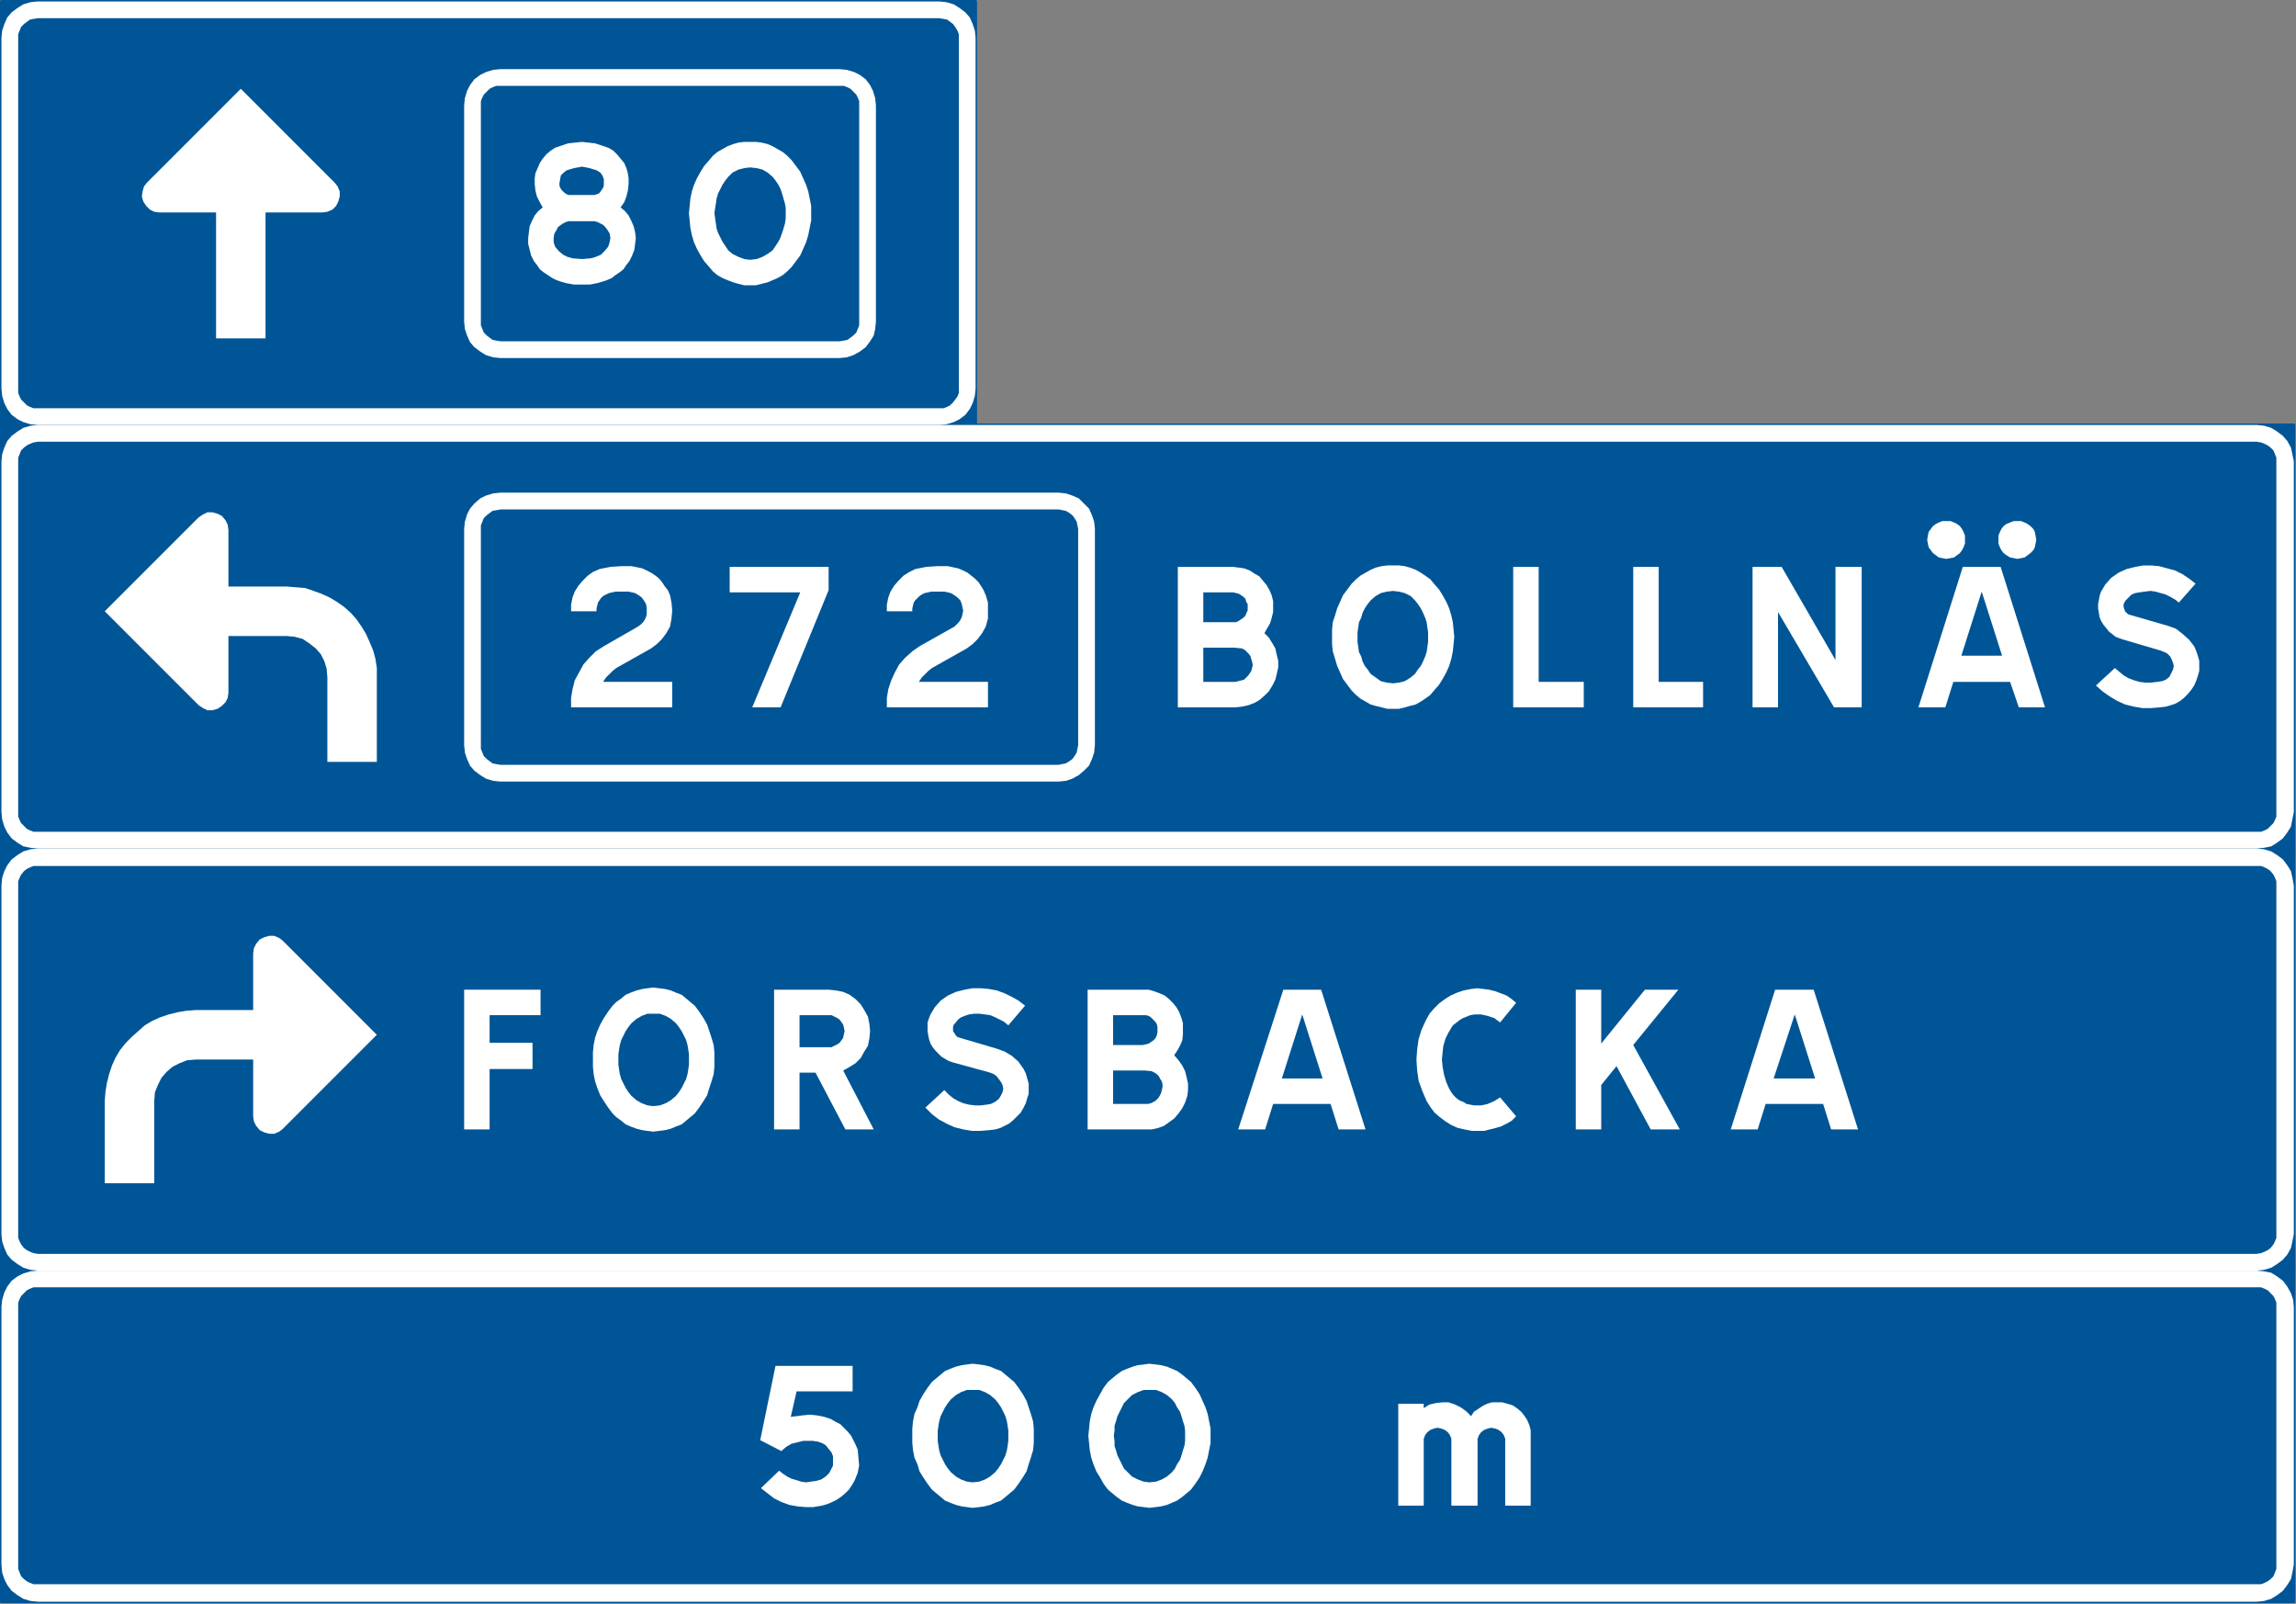 <?xml version="1.0" encoding="UTF-8" standalone="no"?>
<svg
   xmlns:dc="http://purl.org/dc/elements/1.1/"
   xmlns:cc="http://creativecommons.org/ns#"
   xmlns:rdf="http://www.w3.org/1999/02/22-rdf-syntax-ns#"
   xmlns:svg="http://www.w3.org/2000/svg"
   xmlns="http://www.w3.org/2000/svg"
   viewBox="0 0 278.342 194.381"
   id="svg2"
   height="194.381mm"
   width="278.342mm"
   version="1.0">
  <rect x="0" y="0" width="278.342" height="194.381" fill="#808080" stroke="none"/>
  <defs
     id="defs4">
    <pattern
       y="0"
       x="0"
       height="6"
       width="6"
       patternUnits="userSpaceOnUse"
       id="WMFhbasepattern" />
  </defs>
  <path
     id="path7"
     d="m 0.176,153.987 0,40.128 277.901,0 0,-40.128 -277.901,0 z"
     style="fill:#005596;fill-opacity:1;fill-rule:nonzero;stroke:#005596;stroke-width:0.353px;stroke-linecap:round;stroke-linejoin:round;stroke-miterlimit:4;stroke-dasharray:none;stroke-opacity:1" />
  <path
     id="path9"
     d="m 0.176,102.835 0,51.153 277.901,0 0,-51.153 -277.901,0 z"
     style="fill:#005596;fill-opacity:1;fill-rule:nonzero;stroke:#005596;stroke-width:0.353px;stroke-linecap:round;stroke-linejoin:round;stroke-miterlimit:4;stroke-dasharray:none;stroke-opacity:1" />
  <path
     id="path11"
     d="m 0.176,0.176 0,51.329 118.092,0 0,-51.329 -118.092,0 z"
     style="fill:#005596;fill-opacity:1;fill-rule:nonzero;stroke:#005596;stroke-width:0.353px;stroke-linecap:round;stroke-linejoin:round;stroke-miterlimit:4;stroke-dasharray:none;stroke-opacity:1" />
  <path
     id="path13"
     d="m 0.176,51.506 0,51.329 277.901,0 0,-51.329 -277.901,0 z"
     style="fill:#005596;fill-opacity:1;fill-rule:nonzero;stroke:#005596;stroke-width:0.353px;stroke-linecap:round;stroke-linejoin:round;stroke-miterlimit:4;stroke-dasharray:none;stroke-opacity:1" />
  <path
     id="path15"
     d="m 0.176,4.586 0,42.51 0,0 0.088,0.882 0.265,0.882 0.353,0.706 0.529,0.706 0.706,0.529 0.706,0.353 0.882,0.265 0.882,0.088 109.273,0 0,0 0.882,-0.088 0.882,-0.265 0.706,-0.353 0.706,-0.529 0.529,-0.706 0.353,-0.706 0.265,-0.882 0.088,-0.882 0,-42.51 0,0 -0.088,-0.882 -0.265,-0.794 -0.353,-0.794 -0.529,-0.617 -0.706,-0.529 -0.706,-0.441 -0.882,-0.265 -0.882,-0.088 -109.273,0 0,0 L 3.704,0.265 2.822,0.529 2.117,0.97 1.411,1.499 0.882,2.117 l -0.353,0.794 -0.265,0.794 -0.088,0.882 0,0 z"
     style="fill:#ffffff;fill-opacity:1;fill-rule:nonzero;stroke:none" />
  <path
     id="path17"
     d="m 0.176,158.397 0,31.221 0,0 0.088,0.97 0.265,0.794 0.353,0.706 0.529,0.706 0.706,0.529 0.706,0.441 0.882,0.265 0.882,0.088 268.993,0 0,0 0.882,-0.088 0.882,-0.265 0.706,-0.441 0.706,-0.529 0.529,-0.706 0.441,-0.706 0.177,-0.794 0.176,-0.97 0,-31.221 0,0 -0.088,-0.882 -0.265,-0.794 -0.441,-0.794 -0.529,-0.706 0,0 -0.706,-0.529 -0.706,-0.441 -0.882,-0.176 -0.882,-0.088 -268.993,0 0,0 -0.882,0.088 -0.882,0.264 -0.706,0.353 -0.706,0.529 -0.529,0.706 -0.353,0.706 -0.265,0.882 -0.088,0.882 0,0 z"
     style="fill:#ffffff;fill-opacity:1;fill-rule:nonzero;stroke:none" />
  <path
     id="path19"
     d="m 0.176,55.915 0,42.51 0,0 0.088,0.882 0.265,0.882 0.353,0.706 0.529,0.706 0.706,0.529 0.706,0.441 0.882,0.176 0.882,0.088 268.993,0 0,0 0.882,-0.088 0.882,-0.176 0.706,-0.441 0.706,-0.529 0.529,-0.706 0.441,-0.706 0.177,-0.882 0.176,-0.882 0,-42.51 0,0 -0.176,-0.882 -0.177,-0.794 -0.441,-0.794 -0.529,-0.617 -0.706,-0.529 -0.706,-0.441 -0.882,-0.265 -0.882,-0.088 -268.993,0 0,0 -0.882,0.088 -0.882,0.265 -0.706,0.441 -0.706,0.529 -0.529,0.617 -0.353,0.794 -0.265,0.794 -0.088,0.882 0,0 z"
     style="fill:#ffffff;fill-opacity:1;fill-rule:nonzero;stroke:none" />
  <path
     id="path21"
     d="m 0.176,107.332 0,42.245 0,0 0.088,0.882 0.265,0.794 0.353,0.794 0.529,0.618 0.706,0.529 0.706,0.441 0.882,0.264 0.882,0.088 268.993,0 0,0 0.882,-0.088 0.882,-0.264 0.706,-0.441 0.706,-0.529 0.529,-0.618 0.441,-0.794 0.177,-0.794 0.176,-0.882 0,-42.245 0,0 -0.176,-0.97 -0.177,-0.794 -0.441,-0.706 -0.529,-0.706 -0.706,-0.529 -0.706,-0.441 -0.882,-0.264 -0.882,-0.088 -268.993,0 0,0 -0.882,0.088 -0.882,0.264 -0.706,0.441 -0.706,0.529 -0.529,0.706 -0.353,0.706 -0.265,0.794 -0.088,0.97 0,0 z"
     style="fill:#ffffff;fill-opacity:1;fill-rule:nonzero;stroke:none" />
  <path
     id="path23"
     d="m 2.205,4.586 0,42.51 0,0 0,0.529 0.176,0.441 0.176,0.353 0.353,0.353 0.353,0.353 0.353,0.177 0.441,0.176 0.529,0 109.273,0 0,0 0.529,0 0.441,-0.176 0.353,-0.177 0.353,-0.353 0.264,-0.353 0.265,-0.353 0.176,-0.441 0,-0.529 0,-42.51 0,0 0,-0.441 -0.176,-0.441 -0.265,-0.441 -0.264,-0.353 -0.353,-0.265 -0.353,-0.265 -0.441,-0.088 -0.529,-0.088 -109.273,0 0,0 L 4.057,2.293 3.616,2.381 3.263,2.646 2.91,2.91 2.558,3.263 2.381,3.704 2.205,4.145 l 0,0.441 0,0 z"
     style="fill:#005596;fill-opacity:1;fill-rule:nonzero;stroke:none" />
  <path
     id="path25"
     d="m 2.205,158.397 0,31.221 0,0 0,0.529 0.176,0.441 0.176,0.441 0.353,0.353 0.353,0.264 0.353,0.177 0.441,0.176 0.529,0 268.993,0 0,0 0.529,0 0.441,-0.176 0.353,-0.177 0.353,-0.264 0.353,-0.353 0.177,-0.441 0.176,-0.441 0,-0.529 0,-31.221 0,0 0,-0.529 -0.176,-0.441 -0.177,-0.353 -0.353,-0.353 -0.353,-0.353 -0.353,-0.176 -0.441,-0.177 -0.529,0 -268.993,0 0,0 -0.529,0 -0.441,0.177 -0.353,0.176 -0.353,0.353 -0.353,0.353 -0.176,0.353 -0.176,0.441 0,0.529 0,0 z"
     style="fill:#005596;fill-opacity:1;fill-rule:nonzero;stroke:none" />
  <path
     id="path27"
     d="m 2.205,55.915 0,42.51 0,0 0,0.529 0.176,0.441 0.176,0.353 0.353,0.353 0.353,0.353 0.353,0.176 0.441,0.177 0.529,0 268.993,0 0,0 0.529,0 0.441,-0.177 0.353,-0.176 0.353,-0.353 0,0 0.353,-0.353 0.177,-0.353 0.176,-0.441 0,-0.529 0,-42.51 0,0 0,-0.441 -0.176,-0.441 -0.177,-0.441 -0.353,-0.353 0,0 -0.353,-0.265 -0.353,-0.176 -0.441,-0.176 -0.529,-0.088 -268.993,0 0,0 -0.529,0.088 -0.441,0.176 -0.353,0.176 -0.353,0.265 0,0 -0.353,0.353 -0.176,0.441 -0.176,0.441 0,0.441 0,0 z"
     style="fill:#005596;fill-opacity:1;fill-rule:nonzero;stroke:none" />
  <path
     id="path29"
     d="m 2.205,107.332 0,42.245 0,0 0,0.441 0.176,0.441 0.176,0.353 0.353,0.441 0,0 0.353,0.264 0.353,0.176 0.441,0.176 0.529,0.088 268.993,0 0,0 0.529,-0.088 0.441,-0.176 0.353,-0.176 0.353,-0.264 0,0 0.353,-0.441 0.177,-0.353 0.176,-0.441 0,-0.441 0,-42.245 0,0 0,-0.529 -0.176,-0.441 -0.177,-0.353 -0.353,-0.441 0,0 -0.353,-0.264 -0.353,-0.176 -0.441,-0.176 -0.529,0 -268.993,0 0,0 -0.529,0 -0.441,0.176 -0.353,0.176 -0.353,0.264 0,0 -0.353,0.441 -0.176,0.353 -0.176,0.441 0,0.529 0,0 z"
     style="fill:#005596;fill-opacity:1;fill-rule:nonzero;stroke:none" />
  <path
     id="path31"
     d="M 40.569,22.137 29.193,10.76 17.815,22.137 l 0,0 -0.353,0.441 -0.176,0.617 -0.088,0.617 0.176,0.617 0,0 0.353,0.529 0.441,0.441 0.529,0.265 0.617,0.088 6.879,0 0,15.257 5.997,0 0,-15.257 6.879,0 0,0 0.617,-0.088 0.617,-0.265 0.441,-0.441 0.264,-0.529 0,0 0.177,-0.617 0,-0.617 -0.265,-0.617 -0.353,-0.441 0,0 z"
     style="fill:#ffffff;fill-opacity:1;fill-rule:nonzero;stroke:none" />
  <path
     id="path33"
     d="m 24.077,62.706 0,0 0.529,-0.353 0.529,-0.265 0.617,0 0.617,0.176 0,0 0.529,0.264 0.441,0.529 0.265,0.529 0.088,0.618 0,6.879 7.056,0 0,0 1.058,0.088 1.147,0.088 1.058,0.353 0.97,0.353 0.97,0.441 0.882,0.529 0.882,0.617 0.794,0.706 0.706,0.794 0.617,0.882 0.529,0.882 0.441,0.97 0.441,1.058 0.265,0.97 0.176,1.147 0,1.147 0,10.231 -5.997,0 0,-10.231 0,0 -0.088,-1.058 -0.264,-0.882 -0.441,-0.882 -0.617,-0.706 -0.794,-0.618 -0.794,-0.529 -0.97,-0.264 -0.97,-0.088 -7.056,0 0,6.879 0,0 -0.088,0.618 -0.265,0.529 -0.441,0.441 -0.529,0.353 0,0 -0.617,0.176 -0.617,0 L 24.606,85.813 24.077,85.46 12.7,74.083 24.077,62.706 Z"
     style="fill:#ffffff;fill-opacity:1;fill-rule:nonzero;stroke:none" />
  <path
     id="path35"
     d="m 34.307,114.035 0,0 -0.441,-0.353 -0.618,-0.264 -0.617,0 -0.617,0.176 0,0 -0.529,0.265 -0.441,0.529 -0.265,0.529 -0.088,0.617 0,6.879 -6.967,0 0,0 -1.147,0.088 -1.058,0.177 -1.058,0.264 -1.058,0.353 -0.97,0.441 -0.882,0.529 -0.794,0.706 -0.794,0.706 -0.706,0.706 -0.706,0.882 -0.529,0.882 -0.441,0.97 -0.353,1.058 -0.265,1.058 -0.176,1.058 -0.088,1.146 0,9.966 5.997,0 0,-9.966 0,0 0.088,-1.058 0.353,-0.882 0.441,-0.882 0.617,-0.706 0.706,-0.617 0.882,-0.441 0.882,-0.353 1.058,-0.088 6.967,0 0,6.879 0,0 0.088,0.617 0.265,0.529 0.441,0.529 0.529,0.265 0,0 0.617,0.176 0.617,0 0.618,-0.264 0.441,-0.353 11.377,-11.377 -11.377,-11.377 z"
     style="fill:#ffffff;fill-opacity:1;fill-rule:nonzero;stroke:none" />
  <path
     id="path37"
     d="m 56.268,12.788 0,26.194 0,0 0.088,0.882 0.264,0.794 0.353,0.794 0.529,0.617 0.706,0.529 0.706,0.441 0.882,0.265 0.882,0.088 41.099,0 0,0 0.882,-0.088 0.794,-0.265 0.794,-0.441 0.706,-0.529 0,0 0.529,-0.706 0.441,-0.706 0.177,-0.794 0.088,-0.882 0,-26.194 0,0 -0.088,-0.882 -0.265,-0.882 -0.353,-0.706 -0.529,-0.706 -0.706,-0.529 -0.706,-0.353 -0.882,-0.265 -0.882,-0.088 -41.099,0 0,0 -0.882,0.088 -0.882,0.265 -0.706,0.353 -0.706,0.529 -0.529,0.706 -0.353,0.706 -0.264,0.882 -0.088,0.882 0,0 z"
     style="fill:#ffffff;fill-opacity:1;fill-rule:nonzero;stroke:none" />
  <path
     id="path39"
     d="m 56.268,64.117 0,26.194 0,0 0.088,0.882 0.264,0.794 0.353,0.794 0.529,0.618 0.706,0.529 0.706,0.441 0.882,0.264 0.882,0.088 67.645,0 0,0 0.882,-0.088 0.794,-0.264 0.794,-0.441 0.617,-0.529 0.617,-0.618 0.353,-0.794 0.265,-0.794 0.088,-0.882 0,-26.194 0,0 -0.088,-0.882 -0.265,-0.794 -0.353,-0.794 -0.617,-0.618 0,0 -0.617,-0.618 -0.794,-0.353 -0.794,-0.264 -0.882,-0.088 -67.645,0 0,0 -0.882,0.088 -0.882,0.264 -0.706,0.353 -0.706,0.618 -0.529,0.618 -0.353,0.706 -0.264,0.882 -0.088,0.882 0,0 z"
     style="fill:#ffffff;fill-opacity:1;fill-rule:nonzero;stroke:none" />
  <path
     id="path41"
     d="m 58.296,12.788 0,26.194 0,0 0,0.441 0.177,0.441 0.176,0.441 0.353,0.353 0.353,0.265 0.353,0.265 0.441,0.088 0.529,0.088 41.099,0 0,0 0.529,-0.088 0.441,-0.088 0.353,-0.265 0.353,-0.265 0.353,-0.353 0.177,-0.441 0.176,-0.441 0,-0.441 0,-26.194 0,0 0,-0.529 -0.176,-0.441 -0.177,-0.353 -0.353,-0.353 -0.353,-0.353 -0.353,-0.176 -0.441,-0.176 -0.529,0 -41.099,0 0,0 -0.529,0 -0.441,0.176 -0.353,0.176 -0.353,0.353 -0.353,0.353 -0.176,0.353 -0.177,0.441 0,0.529 0,0 z"
     style="fill:#005596;fill-opacity:1;fill-rule:nonzero;stroke:none" />
  <path
     id="path43"
     d="m 58.296,64.117 0,26.194 0,0 0,0.441 0.177,0.441 0.176,0.441 0.353,0.353 0.353,0.264 0.353,0.264 0.441,0.088 0.529,0.088 67.645,0 0,0 0.441,-0.088 0.441,-0.088 0.441,-0.264 0.353,-0.264 0,0 0.264,-0.353 0.265,-0.441 0.088,-0.441 0.088,-0.441 0,-26.194 0,0 -0.088,-0.441 -0.088,-0.441 -0.265,-0.441 -0.264,-0.353 0,0 -0.353,-0.265 -0.441,-0.264 -0.441,-0.088 -0.441,-0.088 -67.645,0 0,0 -0.441,0.088 -0.529,0.088 -0.353,0.264 -0.353,0.265 0,0 -0.353,0.353 -0.176,0.441 -0.177,0.441 0,0.441 0,0 z"
     style="fill:#005596;fill-opacity:1;fill-rule:nonzero;stroke:none" />
  <path
     id="path45"
     d="m 75.23,25.135 0,0 0.529,0.441 0.441,0.529 0,0 0.353,0.706 0.265,0.617 0.176,0.706 0.088,0.706 -0.088,0.706 -0.088,0.706 -0.265,0.706 -0.353,0.706 0,0 -0.353,0.441 -0.353,0.529 -0.441,0.353 -0.529,0.353 -0.441,0.353 -0.617,0.264 -0.529,0.177 -0.618,0.176 0,0 -0.882,0.177 -0.97,0 -0.97,0 -0.97,-0.177 0,0 -0.617,-0.176 -0.529,-0.177 -0.529,-0.264 -0.529,-0.353 -0.529,-0.353 -0.441,-0.353 -0.353,-0.529 -0.353,-0.441 0,0 -0.353,-0.706 -0.176,-0.706 -0.176,-0.706 0,-0.706 0.088,-0.706 0.088,-0.706 0.265,-0.617 0.353,-0.706 0,0 0.441,-0.529 0.529,-0.441 0,0 -0.353,-0.617 -0.353,-0.706 -0.176,-0.706 -0.088,-0.794 0,0 0,-0.706 0.088,-0.617 0.265,-0.617 0.264,-0.617 0.353,-0.529 0.441,-0.529 0.529,-0.441 0.529,-0.353 0,0 0.794,-0.265 0.794,-0.265 0.794,-0.088 0.882,-0.088 0.794,0.088 0.794,0.088 0.794,0.265 0.794,0.265 0,0 0.618,0.353 0.441,0.441 0.441,0.529 0.441,0.529 0.264,0.617 0.177,0.617 0.088,0.617 0,0.706 0,0 -0.088,0.794 -0.177,0.706 -0.264,0.706 -0.441,0.617 0,0 z"
     style="fill:#ffffff;fill-opacity:1;fill-rule:nonzero;stroke:none" />
  <path
     id="path47"
     d="m 69.321,26.811 2.381,0 0,0 0.353,0 0.353,0.088 0,0 0.353,0.176 0.353,0.176 0.265,0.265 0.265,0.353 0,0 0.264,0.441 0.088,0.529 -0.088,0.529 -0.176,0.529 0,0 -0.441,0.529 -0.441,0.441 -0.617,0.264 -0.618,0.177 0,0 -1.058,0.088 -1.146,-0.088 0,0 -0.618,-0.177 -0.529,-0.264 -0.529,-0.441 -0.441,-0.529 0,0 -0.177,-0.529 0,-0.529 0.088,-0.529 0.264,-0.441 0,0 0.177,-0.353 0.353,-0.265 0.264,-0.176 0.353,-0.176 0,0 0.353,-0.088 0.353,0 0,0 z"
     style="fill:#005596;fill-opacity:1;fill-rule:nonzero;stroke:none" />
  <path
     id="path49"
     d="m 69.232,23.636 2.469,0 0,0 0.353,0 0.265,-0.088 0.265,-0.088 0.176,-0.176 0,0 0.177,-0.265 0.176,-0.265 0.088,-0.265 0,-0.265 0,0 0,-0.529 -0.176,-0.441 -0.265,-0.353 -0.441,-0.265 0,0 -0.882,-0.265 -0.882,-0.176 -0.97,0.176 -0.882,0.265 0,0 -0.353,0.265 -0.353,0.353 -0.088,0.441 -0.088,0.529 0,0 0,0.265 0.088,0.265 0.176,0.265 0.176,0.176 0,0 0.176,0.176 0.265,0.176 0.264,0.088 0.264,0 0,0 z"
     style="fill:#005596;fill-opacity:1;fill-rule:nonzero;stroke:none" />
  <path
     id="path51"
     d="m 90.929,34.572 0,0 -0.706,0 L 89.518,34.396 88.9,34.219 l -0.706,-0.265 -0.618,-0.264 -0.617,-0.353 -0.529,-0.441 -0.441,-0.529 0,0 -0.618,-0.706 -0.441,-0.706 -0.441,-0.794 -0.353,-0.794 -0.264,-0.882 -0.177,-0.882 -0.088,-0.882 -0.088,-0.882 0,0 0.088,-0.882 0.088,-0.882 0.177,-0.882 0.264,-0.794 0.353,-0.794 0.441,-0.794 0.441,-0.706 0.618,-0.706 0,0 0.441,-0.529 0.529,-0.441 0.617,-0.353 0.618,-0.353 0.706,-0.265 0.618,-0.176 0.706,-0.088 0.706,0 0,0 0.706,0 0.706,0.088 0.706,0.176 0.617,0.265 0.617,0.353 0.618,0.353 0.529,0.441 0.529,0.529 0,0 0.529,0.706 0.529,0.706 0.353,0.794 0.353,0.794 0.265,0.794 0.176,0.882 0.177,0.882 0,0.882 0,0 0,0.882 -0.177,0.882 -0.176,0.882 -0.265,0.882 -0.353,0.794 -0.353,0.794 -0.529,0.706 -0.529,0.706 0,0 -0.529,0.529 -0.529,0.441 -0.618,0.353 -0.617,0.264 -0.617,0.265 -0.706,0.176 -0.706,0.176 -0.706,0 0,0 z"
     style="fill:#ffffff;fill-opacity:1;fill-rule:nonzero;stroke:none" />
  <path
     id="path53"
     d="m 90.929,31.485 0,0 -0.706,-0.088 -0.706,-0.265 -0.706,-0.353 -0.529,-0.441 0,0 -0.353,-0.529 -0.353,-0.529 -0.264,-0.529 -0.264,-0.529 -0.177,-0.529 -0.088,-0.617 -0.088,-0.617 -0.088,-0.617 0,0 0.088,-0.617 0.088,-0.529 0.088,-0.617 0.177,-0.617 0.264,-0.529 0.264,-0.529 0.353,-0.529 0.353,-0.441 0,0 0.529,-0.529 0.706,-0.353 0.706,-0.176 0.706,-0.088 0,0 0.794,0.088 0.706,0.176 0.618,0.353 0.617,0.529 0,0 0.353,0.441 0.353,0.529 0.264,0.529 0.177,0.529 0.176,0.617 0.177,0.617 0.088,0.529 0,0.617 0,0 0,0.617 -0.088,0.617 -0.177,0.617 -0.176,0.529 -0.177,0.529 -0.264,0.529 -0.353,0.529 -0.353,0.529 0,0 -0.617,0.441 -0.618,0.353 -0.706,0.265 -0.794,0.088 0,0 z"
     style="fill:#005596;fill-opacity:1;fill-rule:nonzero;stroke:none" />
  <path
     id="path55"
     d="m 100.806,177.976 0,0 0.176,-0.353 0,-0.353 0,-0.353 0,-0.441 0,0 -0.176,-0.441 -0.353,-0.441 -0.353,-0.441 -0.441,-0.264 0,0 -0.529,-0.177 -0.618,-0.088 -0.617,0 -0.529,0 0,0 -0.706,0.176 -0.706,0.176 -0.618,0.353 -0.617,0.529 -2.558,-1.323 1.852,-8.996 9.349,0 0,3.087 -6.791,0 -0.706,3.087 0,0 1.411,-0.177 0,0 0.882,-0.088 0.882,0.088 0.882,0.177 0.794,0.264 0,0 0.617,0.353 0.529,0.264 0.441,0.441 0.441,0.441 0.441,0.529 0.264,0.529 0.265,0.529 0.265,0.618 0,0 0.088,0.97 0.088,0.97 -0.176,0.882 -0.353,0.882 0,0 -0.353,0.617 -0.353,0.529 -0.441,0.441 -0.529,0.441 -0.529,0.353 -0.529,0.265 -0.618,0.265 -0.617,0.176 0,0 -1.058,0.177 -0.97,0 -0.97,-0.088 -0.97,-0.176 -0.97,-0.353 -0.882,-0.441 -0.794,-0.618 -0.794,-0.618 2.205,-2.117 0,0 0.441,0.353 0.529,0.353 0.529,0.265 0.618,0.176 0.529,0.176 0.618,0.088 0.618,-0.088 0.617,-0.088 0,0 0.617,-0.177 0.529,-0.353 0.441,-0.441 0.265,-0.529 0,0 z"
     style="fill:#ffffff;fill-opacity:1;fill-rule:nonzero;stroke:none" />
  <path
     id="path57"
     d="m 117.916,182.739 0,0 -0.706,-0.088 -0.617,-0.088 -0.706,-0.176 -0.706,-0.265 -0.617,-0.264 -0.529,-0.441 -0.529,-0.441 -0.529,-0.441 0,0 -0.529,-0.706 -0.529,-0.794 -0.441,-0.706 -0.265,-0.882 -0.353,-0.794 -0.176,-0.882 -0.088,-0.882 0,-0.882 0,0 0,-0.882 0.088,-0.882 0.176,-0.882 0.353,-0.794 0.265,-0.794 0.441,-0.794 0.529,-0.794 0.529,-0.706 0,0 0.529,-0.441 0.529,-0.441 0.529,-0.441 0.617,-0.265 0.706,-0.264 0.706,-0.176 0.617,-0.088 0.706,-0.088 0,0 0.794,0.088 0.617,0.088 0.706,0.176 0.618,0.264 0.706,0.265 0.529,0.441 0.529,0.441 0.529,0.441 0,0 0.529,0.706 0.529,0.794 0.441,0.794 0.264,0.794 0.264,0.794 0.265,0.882 0.088,0.882 0,0.882 0,0 0,0.882 -0.088,0.882 -0.265,0.882 -0.264,0.794 -0.264,0.882 -0.441,0.706 -0.529,0.794 -0.529,0.706 0,0 -0.529,0.441 -0.529,0.441 -0.529,0.441 -0.706,0.264 -0.618,0.265 -0.706,0.176 -0.617,0.088 -0.794,0.088 0,0 z"
     style="fill:#ffffff;fill-opacity:1;fill-rule:nonzero;stroke:none" />
  <path
     id="path59"
     d="m 117.916,179.652 0,0 -0.706,-0.088 -0.706,-0.265 -0.617,-0.353 -0.617,-0.529 0,0 -0.353,-0.441 -0.353,-0.529 -0.265,-0.529 -0.265,-0.529 -0.176,-0.618 -0.088,-0.529 -0.088,-0.618 0,-0.618 0,0 0,-0.617 0.088,-0.617 0.088,-0.529 0.176,-0.617 0.265,-0.529 0.265,-0.529 0.353,-0.529 0.353,-0.441 0,0 0.617,-0.529 0.617,-0.353 0.706,-0.264 0.706,0 0,0 0.794,0 0.706,0.264 0.617,0.353 0.618,0.529 0,0 0.353,0.441 0.353,0.529 0.265,0.529 0.264,0.529 0.176,0.617 0.088,0.529 0.088,0.617 0,0.617 0,0 0,0.618 -0.088,0.618 -0.088,0.529 -0.176,0.618 -0.264,0.529 -0.265,0.529 -0.353,0.529 -0.353,0.441 0,0 -0.618,0.529 -0.617,0.353 -0.706,0.265 -0.794,0.088 0,0 z"
     style="fill:#005596;fill-opacity:1;fill-rule:nonzero;stroke:none" />
  <path
     id="path61"
     d="m 139.347,182.739 0,0 -0.706,-0.088 -0.706,-0.088 -0.618,-0.176 -0.706,-0.265 -0.617,-0.264 -0.617,-0.441 -0.529,-0.441 -0.529,-0.441 0,0 -0.529,-0.706 -0.441,-0.794 -0.441,-0.706 -0.353,-0.882 -0.265,-0.794 -0.176,-0.882 -0.088,-0.882 -0.088,-0.882 0,0 0.088,-0.882 0.088,-0.882 0.176,-0.882 0.265,-0.794 0.353,-0.794 0.441,-0.794 0.441,-0.794 0.529,-0.706 0,0 0.529,-0.441 0.529,-0.441 0.617,-0.441 0.617,-0.265 0.706,-0.264 0.618,-0.176 0.706,-0.088 0.706,-0.088 0,0 0.706,0.088 0.706,0.088 0.706,0.176 0.618,0.264 0.617,0.265 0.617,0.441 0.529,0.441 0.529,0.441 0,0 0.529,0.706 0.529,0.794 0.353,0.794 0.353,0.794 0.265,0.794 0.176,0.882 0.176,0.882 0,0.882 0,0 0,0.882 -0.176,0.882 -0.176,0.882 -0.265,0.794 -0.353,0.882 -0.353,0.706 -0.529,0.794 -0.529,0.706 0,0 -0.529,0.441 -0.529,0.441 -0.617,0.441 -0.617,0.264 -0.618,0.265 -0.706,0.176 -0.706,0.088 -0.706,0.088 0,0 z"
     style="fill:#ffffff;fill-opacity:1;fill-rule:nonzero;stroke:none" />
  <path
     id="path63"
     d="m 139.347,179.652 0,0 -0.706,-0.088 -0.706,-0.265 -0.706,-0.353 -0.529,-0.529 0,0 -0.441,-0.441 -0.264,-0.529 -0.264,-0.529 -0.265,-0.529 -0.176,-0.618 -0.176,-0.529 0,-0.618 -0.088,-0.618 0,0 0.088,-0.617 0,-0.617 0.176,-0.529 0.176,-0.617 0.265,-0.529 0.264,-0.529 0.264,-0.529 0.441,-0.441 0,0 0.529,-0.529 0.706,-0.353 0.706,-0.264 0.706,0 0,0 0.794,0 0.706,0.264 0.618,0.353 0.618,0.529 0,0 0.353,0.441 0.264,0.529 0.353,0.529 0.176,0.529 0.176,0.617 0.176,0.529 0.088,0.617 0,0.617 0,0 0,0.618 -0.088,0.618 -0.176,0.529 -0.176,0.618 -0.176,0.529 -0.353,0.529 -0.264,0.529 -0.353,0.441 0,0 -0.618,0.529 -0.618,0.353 -0.706,0.265 -0.794,0.088 0,0 z"
     style="fill:#005596;fill-opacity:1;fill-rule:nonzero;stroke:none" />
  <path
     id="path65"
     d="m 169.51,182.474 3.087,0 0,-7.673 0,0 0,-0.441 0.177,-0.441 0.264,-0.353 0.353,-0.265 0,0 0.441,-0.176 0.441,-0.088 0.441,0.088 0.441,0.176 0,0 0.353,0.265 0.264,0.353 0.177,0.441 0,0.441 0,7.673 3.175,0 0,-7.673 0,0 0,-0.441 0.176,-0.441 0.265,-0.353 0.353,-0.265 0,0 0.441,-0.176 0.441,-0.088 0.441,0.088 0.441,0.176 0,0 0.353,0.265 0.265,0.353 0.176,0.441 0,0.441 0,7.673 3.087,0 0,-8.555 0,0 0,-0.618 -0.176,-0.617 -0.264,-0.617 -0.353,-0.529 -0.353,-0.441 -0.529,-0.441 -0.529,-0.353 -0.618,-0.177 0,0 -0.618,-0.176 -0.617,0 -0.617,0 -0.618,0.176 -0.529,0.265 -0.529,0.353 -0.529,0.353 -0.353,0.529 0,0 -0.617,-0.617 -0.618,-0.441 -0.706,-0.353 -0.794,-0.264 -0.706,0 -0.794,0.088 -0.794,0.176 -0.706,0.441 0,-0.529 -3.087,0 0,12.347 z"
     style="fill:#ffffff;fill-opacity:1;fill-rule:nonzero;stroke:none" />
  <path
     id="path67"
     d="m 73.113,82.638 0,0 0.353,-0.529 0.353,-0.353 0.441,-0.441 0.441,-0.353 4.233,-2.381 0,0 0.706,-0.529 0.617,-0.617 0.529,-0.706 0.441,-0.794 0,0 0.177,-0.97 0.088,-0.97 -0.088,-0.97 -0.177,-0.882 0,0 -0.264,-0.617 -0.353,-0.441 -0.353,-0.529 -0.353,-0.441 -0.441,-0.353 -0.529,-0.353 -0.529,-0.265 -0.529,-0.265 0,0 -1.323,-0.264 -1.235,0 -1.323,0.088 -1.323,0.264 0,0 -0.794,0.353 -0.618,0.441 -0.618,0.617 -0.529,0.617 -0.441,0.706 -0.264,0.706 -0.177,0.882 0,0.794 3.087,0 0,0 0,-0.353 0.088,-0.353 0.088,-0.353 0.176,-0.265 0.176,-0.264 0.264,-0.264 0.353,-0.177 0.353,-0.176 0,0 0.794,-0.177 0.794,0 0.794,0 0.794,0.177 0,0 0.441,0.264 0.353,0.264 0.264,0.353 0.265,0.441 0,0 0.088,0.441 0,0.353 0,0.441 -0.088,0.353 0,0 -0.176,0.353 -0.176,0.265 -0.265,0.264 -0.353,0.264 -4.145,2.381 0,0 -0.97,0.618 -0.794,0.794 -0.706,0.794 -0.529,0.97 -0.529,0.97 -0.264,1.058 -0.177,1.058 0,1.146 12.259,0 0,-3.087 -8.379,0 z"
     style="fill:#ffffff;fill-opacity:1;fill-rule:nonzero;stroke:none" />
  <path
     id="path69"
     d="m 88.459,71.79 0,-3.087 11.994,0 0,2.822 -5.821,14.199 -3.439,0 5.821,-13.935 -8.555,0 z"
     style="fill:#ffffff;fill-opacity:1;fill-rule:nonzero;stroke:none" />
  <path
     id="path71"
     d="m 111.39,82.638 0,0 0.353,-0.529 0.353,-0.353 0.441,-0.441 0.441,-0.353 4.233,-2.381 0,0 0.706,-0.529 0.618,-0.617 0.529,-0.706 0.441,-0.794 0,0 0.264,-0.97 0,-0.97 0,-0.97 -0.264,-0.882 0,0 -0.265,-0.617 -0.265,-0.441 -0.353,-0.529 -0.441,-0.441 -0.441,-0.353 -0.441,-0.353 -0.529,-0.265 -0.618,-0.265 0,0 -1.234,-0.264 -1.323,0 -1.323,0.088 -1.323,0.264 0,0 -0.706,0.353 -0.706,0.441 -0.617,0.617 -0.529,0.617 -0.441,0.706 -0.265,0.706 -0.176,0.882 0,0.794 3.087,0 0,0 0,-0.353 0.088,-0.353 0.088,-0.353 0.176,-0.265 0.264,-0.264 0.265,-0.264 0.265,-0.177 0.353,-0.176 0,0 0.794,-0.177 0.794,0 0.794,0 0.794,0.177 0,0 0.441,0.264 0.353,0.264 0.353,0.353 0.176,0.441 0,0 0.088,0.441 0.088,0.353 -0.088,0.441 -0.088,0.353 0,0 -0.176,0.353 -0.176,0.265 -0.264,0.264 -0.265,0.264 -4.233,2.381 0,0 -0.882,0.618 -0.882,0.794 -0.706,0.794 -0.529,0.97 -0.441,0.97 -0.353,1.058 -0.176,1.058 0,1.146 12.259,0 0,-3.087 -8.378,0 z"
     style="fill:#ffffff;fill-opacity:1;fill-rule:nonzero;stroke:none" />
  <path
     id="path73"
     d="m 142.787,68.704 6.703,0 0,0 0.706,0.088 0.617,0.088 0.706,0.265 0.529,0.353 0.618,0.353 0.441,0.529 0.441,0.529 0.353,0.618 0,0 0.265,0.617 0.176,0.706 0,0.706 0,0.617 -0.176,0.706 -0.176,0.618 -0.353,0.618 -0.353,0.617 0,0 0.529,0.529 0.441,0.706 0.353,0.618 0.177,0.794 0.176,0.706 0,0.794 -0.176,0.794 -0.177,0.706 0,0 -0.353,0.706 -0.441,0.706 -0.529,0.529 -0.617,0.529 -0.618,0.353 -0.706,0.264 -0.794,0.177 -0.794,0.088 -6.967,0 0,-10.054 0,-6.967 z"
     style="fill:#ffffff;fill-opacity:1;fill-rule:nonzero;stroke:none" />
  <path
     id="path75"
     d="m 149.754,82.638 0,0 0.353,-0.088 0.353,-0.088 0.353,-0.088 0.264,-0.264 0.265,-0.265 0.176,-0.265 0.176,-0.264 0.088,-0.353 0,0 0.088,-0.353 -0.088,-0.441 -0.088,-0.264 -0.088,-0.353 -0.177,-0.264 -0.264,-0.265 -0.264,-0.265 -0.353,-0.176 0,0 -0.882,-0.088 -3.792,0 0,4.145 3.881,0 z"
     style="fill:#005596;fill-opacity:1;fill-rule:nonzero;stroke:none" />
  <path
     id="path77"
     d="m 145.874,75.406 3.616,0 0,0 0.353,0 0.353,-0.177 0.264,-0.176 0.264,-0.177 0.265,-0.264 0.088,-0.264 0.177,-0.353 0,-0.353 0,0 0,-0.441 -0.177,-0.264 -0.088,-0.353 -0.265,-0.265 -0.264,-0.176 -0.264,-0.176 -0.353,-0.088 -0.353,-0.088 -3.616,0 0,3.616 z"
     style="fill:#005596;fill-opacity:1;fill-rule:nonzero;stroke:none" />
  <path
     id="path79"
     d="m 163.865,70.732 0,0 -0.529,0.706 -0.529,0.706 -0.353,0.794 -0.353,0.794 -0.264,0.882 -0.265,0.794 -0.088,0.882 0,0.882 0,0 0,0.882 0.088,0.882 0.265,0.882 0.264,0.882 0.353,0.794 0.353,0.794 0.529,0.706 0.529,0.706 0,0 0.529,0.529 0.529,0.441 0.617,0.353 0.618,0.353 0.618,0.176 0.706,0.176 0.706,0.176 0.706,0 0,0 0.706,0 0.706,-0.176 0.617,-0.176 0.706,-0.176 0.617,-0.353 0.529,-0.353 0.617,-0.441 0.441,-0.529 0,0 0.617,-0.706 0.441,-0.706 0.441,-0.794 0.353,-0.794 0.265,-0.882 0.176,-0.882 0.088,-0.882 0.088,-0.882 0,0 -0.088,-0.882 -0.088,-0.882 -0.176,-0.794 -0.265,-0.882 -0.353,-0.794 -0.441,-0.794 -0.441,-0.706 -0.617,-0.706 0,0 -0.441,-0.529 -0.617,-0.441 -0.529,-0.353 -0.617,-0.353 -0.706,-0.265 -0.617,-0.176 -0.706,-0.088 -0.706,0 0,0 -0.706,0 -0.706,0.088 -0.706,0.176 -0.618,0.265 -0.618,0.353 -0.617,0.353 -0.529,0.441 -0.529,0.529 0,0 z"
     style="fill:#ffffff;fill-opacity:1;fill-rule:nonzero;stroke:none" />
  <path
     id="path81"
     d="m 166.158,81.668 0,0 0.618,0.441 0.617,0.441 0.706,0.176 0.794,0.088 0,0 0.706,-0.088 0.706,-0.176 0.706,-0.441 0.529,-0.441 0,0 0.353,-0.529 0.353,-0.441 0.265,-0.529 0.265,-0.617 0.176,-0.529 0.088,-0.618 0.088,-0.617 0,-0.617 0,0 0,-0.529 -0.088,-0.617 -0.088,-0.617 -0.176,-0.529 -0.265,-0.617 -0.265,-0.529 -0.353,-0.529 -0.353,-0.441 0,0 -0.529,-0.529 -0.706,-0.353 -0.706,-0.177 -0.706,-0.088 0,0 -0.794,0.088 -0.706,0.177 -0.617,0.353 -0.618,0.529 0,0 -0.353,0.441 -0.353,0.529 -0.265,0.529 -0.176,0.617 -0.265,0.529 -0.088,0.617 -0.088,0.617 0,0.529 0,0 0,0.617 0.088,0.617 0.088,0.618 0.265,0.529 0.176,0.617 0.265,0.529 0.353,0.441 0.353,0.529 0,0 z"
     style="fill:#005596;fill-opacity:1;fill-rule:nonzero;stroke:none" />
  <path
     id="path83"
     d="m 186.531,75.671 0,6.967 5.468,0 0,3.087 -8.555,0 0,-10.054 0,-6.967 3.087,0 0,6.967 z"
     style="fill:#ffffff;fill-opacity:1;fill-rule:nonzero;stroke:none" />
  <path
     id="path85"
     d="m 201.083,75.671 0,6.967 5.38,0 0,3.087 -8.467,0 0,-10.054 0,-6.967 3.087,0 0,6.967 z"
     style="fill:#ffffff;fill-opacity:1;fill-rule:nonzero;stroke:none" />
  <path
     id="path87"
     d="m 212.46,68.704 3.528,0 6.527,11.289 0,-11.289 3.175,0 0,17.021 -3.352,0 -6.791,-11.554 0,11.554 -3.087,0 0,-17.021 z"
     style="fill:#ffffff;fill-opacity:1;fill-rule:nonzero;stroke:none" />
  <path
     id="path89"
     d="m 244.563,67.733 0,0 0.441,-0.088 0.441,-0.088 0.353,-0.264 0.353,-0.265 0.353,-0.353 0.176,-0.353 0.088,-0.441 0.088,-0.441 0,0 -0.088,-0.529 -0.088,-0.441 -0.176,-0.353 -0.353,-0.353 -0.353,-0.265 -0.353,-0.176 -0.441,-0.176 -0.441,0 0,0 -0.441,0 -0.441,0.176 -0.441,0.176 -0.353,0.265 -0.264,0.353 -0.177,0.353 -0.176,0.441 0,0.529 0,0 0,0.441 0.176,0.441 0.177,0.353 0.264,0.353 0.353,0.265 0.441,0.264 0.441,0.088 0.441,0.088 0,0 z"
     style="fill:#ffffff;fill-opacity:1;fill-rule:nonzero;stroke:none" />
  <path
     id="path91"
     d="m 235.92,67.733 0,0 0.529,-0.088 0.441,-0.088 0.353,-0.264 0.353,-0.265 0.264,-0.353 0.177,-0.353 0.176,-0.441 0,-0.441 0,0 0,-0.529 -0.176,-0.441 -0.177,-0.353 -0.264,-0.353 -0.353,-0.265 -0.353,-0.176 -0.441,-0.176 -0.529,0 0,0 -0.441,0 -0.441,0.176 -0.353,0.176 -0.353,0.265 -0.264,0.353 -0.264,0.353 -0.088,0.441 -0.088,0.529 0,0 0.088,0.441 0.088,0.441 0.264,0.353 0.264,0.353 0.353,0.265 0.353,0.264 0.441,0.088 0.441,0.088 0,0 z"
     style="fill:#ffffff;fill-opacity:1;fill-rule:nonzero;stroke:none" />
  <path
     id="path93"
     d="m 236.802,82.638 -0.97,3.087 -3.263,0 5.38,-17.021 4.586,0 5.38,17.021 -3.175,0 -1.058,-3.087 -6.879,0 z"
     style="fill:#ffffff;fill-opacity:1;fill-rule:nonzero;stroke:none" />
  <path
     id="path95"
     d="m 237.772,79.463 2.469,-7.761 2.469,7.761 -4.939,0 z"
     style="fill:#005596;fill-opacity:1;fill-rule:nonzero;stroke:none" />
  <path
     id="path97"
     d="m 258.233,74.524 4.586,1.323 0,0 0.97,0.353 0.794,0.618 0.794,0.706 0.618,0.794 0,0 0.265,0.618 0.176,0.529 0.177,0.618 0,0.618 0,0.617 -0.177,0.617 -0.176,0.529 -0.265,0.617 0,0 -0.353,0.529 -0.441,0.529 -0.441,0.441 -0.441,0.353 -0.617,0.353 -0.529,0.176 -0.618,0.177 -0.706,0.088 0,0 -1.058,0.088 -1.058,0 -1.058,-0.176 -1.058,-0.265 -0.97,-0.441 -0.882,-0.529 -0.882,-0.617 -0.794,-0.706 2.293,-2.117 0,0 0.529,0.441 0.529,0.441 0.617,0.353 0.706,0.265 0.617,0.176 0.706,0.088 0.706,0 0.706,-0.088 0,0 0.618,-0.088 0.441,-0.176 0.441,-0.353 0.264,-0.529 0,0 0.177,-0.353 0.088,-0.441 -0.088,-0.353 -0.177,-0.441 0,0 -0.176,-0.353 -0.353,-0.353 -0.353,-0.176 -0.441,-0.176 -4.498,-1.323 0,0 -0.529,-0.177 -0.441,-0.176 -0.441,-0.353 -0.353,-0.265 -0.353,-0.441 -0.353,-0.441 -0.265,-0.441 -0.176,-0.441 0,0 -0.088,-0.529 -0.088,-0.529 0,-0.529 0.088,-0.441 0.088,-0.529 0.176,-0.529 0.265,-0.441 0.264,-0.441 0,0 0,0 0.706,-0.794 0.882,-0.617 0.97,-0.441 1.058,-0.264 0,0 0.97,-0.177 0.97,0 0.97,0.088 0.97,0.264 0.97,0.265 0.882,0.441 0.794,0.529 0.794,0.617 -2.028,2.293 0,0 -0.441,-0.353 -0.617,-0.353 -0.529,-0.265 -0.617,-0.176 -0.617,-0.177 -0.618,-0.088 -0.706,0.088 -0.618,0.088 0,0 -0.529,0.088 -0.441,0.176 -0.353,0.353 -0.353,0.353 0,0 0,0 0,0 0,0 0,0 0,0 0,0 -0.176,0.265 -0.088,0.265 0,0.264 0.088,0.264 0,0 0.088,0.265 0.177,0.176 0.176,0.176 0.265,0.088 0,0 z"
     style="fill:#ffffff;fill-opacity:1;fill-rule:nonzero;stroke:none" />
  <path
     id="path99"
     d="m 56.268,119.944 9.261,0 0,3.087 -6.174,0 0,3.351 5.204,0 0,3.175 -5.204,0 0,7.32 -3.087,0 0,-9.966 0,-6.968 z"
     style="fill:#ffffff;fill-opacity:1;fill-rule:nonzero;stroke:none" />
  <path
     id="path101"
     d="m 74.26,121.885 0,0 -0.529,0.706 -0.529,0.794 -0.441,0.794 -0.353,0.794 -0.264,0.794 -0.176,0.882 -0.088,0.882 0,0.882 0,0 0,0.882 0.088,0.882 0.176,0.882 0.264,0.794 0.353,0.882 0.441,0.706 0.529,0.794 0.529,0.706 0,0 0.441,0.441 0.617,0.441 0.529,0.441 0.618,0.265 0.706,0.265 0.706,0.176 0.617,0.088 0.706,0.088 0,0 0.706,-0.088 0.706,-0.088 0.706,-0.176 0.617,-0.265 0.706,-0.265 0.529,-0.441 0.529,-0.441 0.529,-0.441 0,0 0.529,-0.706 0.529,-0.794 0.441,-0.706 0.265,-0.882 0.264,-0.794 0.264,-0.882 0.088,-0.882 0,-0.882 0,0 0,-0.882 -0.088,-0.882 -0.264,-0.882 -0.264,-0.794 -0.265,-0.794 -0.441,-0.794 -0.529,-0.794 -0.529,-0.706 0,0 -0.529,-0.441 -0.529,-0.441 -0.529,-0.441 -0.706,-0.265 -0.617,-0.265 -0.706,-0.176 -0.706,-0.088 -0.706,-0.088 0,0 -0.706,0.088 -0.617,0.088 -0.706,0.176 -0.706,0.265 -0.618,0.265 -0.529,0.441 -0.617,0.441 -0.441,0.441 0,0 z"
     style="fill:#ffffff;fill-opacity:1;fill-rule:nonzero;stroke:none" />
  <path
     id="path103"
     d="m 76.553,132.821 0,0 0.618,0.529 0.617,0.353 0.706,0.265 0.706,0.088 0,0 0.794,-0.088 0.706,-0.265 0.617,-0.353 0.617,-0.529 0,0 0.353,-0.441 0.353,-0.529 0.265,-0.529 0.265,-0.529 0.176,-0.618 0.088,-0.529 0.088,-0.617 0,-0.618 0,0 0,-0.618 -0.088,-0.617 -0.088,-0.529 -0.176,-0.618 -0.265,-0.529 -0.265,-0.529 -0.353,-0.529 -0.353,-0.441 0,0 -0.617,-0.529 -0.617,-0.353 -0.706,-0.265 -0.794,0 0,0 -0.706,0 -0.706,0.265 -0.617,0.353 -0.618,0.529 0,0 -0.353,0.441 -0.353,0.529 -0.265,0.529 -0.264,0.529 -0.176,0.618 -0.088,0.529 -0.088,0.617 0,0.618 0,0 0,0.618 0.088,0.617 0.088,0.529 0.176,0.618 0.264,0.529 0.265,0.529 0.353,0.529 0.353,0.441 0,0 z"
     style="fill:#005596;fill-opacity:1;fill-rule:nonzero;stroke:none" />
  <path
     id="path105"
     d="m 105.921,136.878 -3.439,0 -3.616,-6.879 -1.94,0 0,6.879 -3.087,0 0,-8.996 0,-7.938 6.615,0 0,0 0.882,0.088 0.882,0.177 0.794,0.353 0.706,0.529 0.618,0.618 0.441,0.706 0.441,0.794 0.177,0.882 0,0 0.088,0.882 -0.088,0.882 -0.177,0.882 -0.441,0.706 -0.441,0.794 -0.618,0.617 -0.706,0.441 -0.794,0.441 3.704,7.144 0,0 z"
     style="fill:#ffffff;fill-opacity:1;fill-rule:nonzero;stroke:none" />
  <path
     id="path107"
     d="m 96.926,126.912 0,-3.881 3.528,0 0,0 0.353,0 0.353,0.176 0.353,0.177 0.264,0.176 0.264,0.353 0.177,0.265 0.088,0.353 0.088,0.441 0,0 -0.088,0.353 -0.088,0.441 -0.177,0.264 -0.264,0.353 -0.264,0.177 -0.353,0.176 -0.353,0.177 -0.353,0 -3.528,0 z"
     style="fill:#005596;fill-opacity:1;fill-rule:nonzero;stroke:none" />
  <path
     id="path109"
     d="m 116.329,125.765 4.498,1.323 0,0 0.97,0.353 0.882,0.529 0.794,0.706 0.618,0.882 0,0 0.264,0.529 0.176,0.617 0.176,0.617 0,0.618 0,0.618 -0.176,0.529 -0.176,0.618 -0.264,0.529 0,0 -0.353,0.617 -0.441,0.441 -0.441,0.441 -0.529,0.441 -0.529,0.265 -0.529,0.264 -0.618,0.176 -0.706,0.088 0,0 -1.058,0.088 -1.058,0 -1.058,-0.176 -1.058,-0.265 -0.97,-0.441 -0.97,-0.529 -0.794,-0.617 -0.794,-0.794 2.293,-2.117 0,0 0.529,0.529 0.529,0.441 0.617,0.353 0.618,0.265 0.706,0.176 0.706,0.088 0.706,0 0.706,-0.088 0,0 0.529,-0.088 0.529,-0.264 0.441,-0.353 0.265,-0.441 0,0 0.176,-0.353 0.088,-0.441 -0.088,-0.441 -0.176,-0.353 0,0 -0.265,-0.353 -0.264,-0.353 -0.353,-0.265 -0.441,-0.176 -4.498,-1.235 0,0 -0.529,-0.176 -0.441,-0.264 -0.441,-0.265 -0.353,-0.353 -0.353,-0.353 -0.353,-0.441 -0.264,-0.441 -0.177,-0.529 0,0 -0.088,-0.441 -0.088,-0.529 0,-0.529 0,-0.529 0.176,-0.529 0.177,-0.441 0.264,-0.441 0.264,-0.441 0,0 0,0 0.706,-0.794 0.882,-0.618 0.97,-0.441 1.058,-0.265 0,0 0.97,-0.176 0.97,0 0.97,0.088 0.97,0.176 0.97,0.353 0.882,0.441 0.794,0.441 0.794,0.617 -2.028,2.381 0,0 -0.529,-0.441 -0.529,-0.265 -0.529,-0.264 -0.618,-0.264 -0.617,-0.088 -0.706,-0.088 -0.617,0 -0.618,0.088 0,0 -0.529,0.176 -0.441,0.176 -0.353,0.264 -0.353,0.441 0,0 0,0 0,-0.088 0,0 0,0 0,0.088 0,0 -0.176,0.176 -0.088,0.265 0,0.264 0,0.264 0,0 0.176,0.265 0.176,0.265 0.176,0.176 0.265,0.088 0,0 z"
     style="fill:#ffffff;fill-opacity:1;fill-rule:nonzero;stroke:none" />
  <path
     id="path111"
     d="m 131.851,119.944 6.703,0 0,0 0.706,0 0.617,0.176 0.706,0.264 0.617,0.265 0.529,0.441 0.441,0.441 0.441,0.529 0.353,0.618 0,0 0.265,0.706 0.176,0.617 0,0.706 0,0.706 -0.088,0.706 -0.264,0.617 -0.353,0.618 -0.353,0.529 0,0 0.529,0.617 0.441,0.618 0.353,0.706 0.177,0.706 0.176,0.794 0,0.794 -0.088,0.706 -0.265,0.794 0,0 -0.353,0.706 -0.441,0.617 -0.529,0.617 -0.617,0.441 -0.618,0.441 -0.706,0.264 -0.794,0.176 -0.794,0 -6.967,0 0,-9.966 0,-6.968 z"
     style="fill:#ffffff;fill-opacity:1;fill-rule:nonzero;stroke:none" />
  <path
     id="path113"
     d="m 138.818,133.791 0,0 0.353,0 0.353,-0.088 0.353,-0.176 0.264,-0.176 0.265,-0.265 0.176,-0.264 0.176,-0.353 0.088,-0.353 0,0 0.088,-0.353 0,-0.353 -0.088,-0.353 -0.176,-0.264 -0.177,-0.353 -0.264,-0.265 -0.264,-0.176 -0.353,-0.176 0,0 -0.882,-0.088 -3.792,0 0,4.057 3.881,0 z"
     style="fill:#005596;fill-opacity:1;fill-rule:nonzero;stroke:none" />
  <path
     id="path115"
     d="m 134.938,126.647 3.616,0 0,0 0.353,-0.088 0.353,-0.088 0.264,-0.176 0.264,-0.176 0.265,-0.264 0.176,-0.353 0.088,-0.353 0,-0.353 0,0 0,-0.353 -0.088,-0.353 -0.176,-0.265 -0.265,-0.265 -0.264,-0.264 -0.264,-0.176 -0.353,-0.088 -0.353,0 -3.616,0 0,3.616 z"
     style="fill:#005596;fill-opacity:1;fill-rule:nonzero;stroke:none" />
  <path
     id="path117"
     d="m 160.161,119.944 5.38,16.933 -3.263,0 -0.97,-3.087 -6.967,0 -0.97,3.087 -3.263,0 5.468,-16.933 4.586,0 z"
     style="fill:#ffffff;fill-opacity:1;fill-rule:nonzero;stroke:none" />
  <path
     id="path119"
     d="m 155.399,130.704 2.469,-7.761 2.469,7.761 -4.939,0 z"
     style="fill:#005596;fill-opacity:1;fill-rule:nonzero;stroke:none" />
  <path
     id="path121"
     d="m 183.797,121.532 0,0 -0.529,-0.441 -0.617,-0.441 -0.706,-0.265 -0.706,-0.264 -0.706,-0.176 -0.706,-0.088 -0.706,-0.088 -0.794,0.088 0,0 -0.882,0.176 -0.794,0.265 -0.794,0.353 -0.706,0.441 -0.706,0.529 -0.617,0.617 -0.529,0.617 -0.441,0.794 0,0 -0.529,1.147 -0.353,1.146 -0.176,1.235 -0.088,1.235 0,0 0.088,1.323 0.176,1.234 0.441,1.235 0.529,1.234 0,0 0.441,0.706 0.529,0.706 0.618,0.529 0.706,0.529 0.706,0.441 0.794,0.353 0.794,0.176 0.882,0.176 0,0 0.794,0 0.706,0 0.706,-0.176 0.706,-0.176 0.618,-0.176 0.706,-0.353 0.617,-0.353 0.529,-0.529 -1.94,-2.293 0,0 -0.706,0.441 -0.794,0.353 -0.794,0.177 -0.882,0 0,0 -0.441,-0.088 -0.441,-0.088 -0.441,-0.264 -0.441,-0.176 -0.353,-0.265 -0.353,-0.353 -0.264,-0.353 -0.265,-0.441 0,0 -0.353,-0.794 -0.265,-0.882 -0.176,-0.97 -0.088,-0.882 0,0 0.088,-0.882 0.088,-0.794 0.265,-0.882 0.353,-0.706 0,0 0.264,-0.441 0.264,-0.441 0.353,-0.264 0.441,-0.353 0.441,-0.264 0.441,-0.177 0.441,-0.176 0.529,-0.088 0,0 0.794,0 0.794,0.176 0.794,0.265 0.706,0.529 1.94,-2.381 z"
     style="fill:#ffffff;fill-opacity:1;fill-rule:nonzero;stroke:none" />
  <path
     id="path123"
     d="m 194.116,126.471 5.292,-6.526 4.057,0 -5.468,6.703 5.644,10.231 -3.528,0 -4.145,-7.673 -1.852,2.293 0,5.38 -3.087,0 0,-16.933 3.087,0 0,6.615 0,-0.088 z"
     style="fill:#ffffff;fill-opacity:1;fill-rule:nonzero;stroke:none" />
  <path
     id="path125"
     d="m 219.869,119.944 5.38,16.933 -3.263,0 -0.97,-3.087 -6.967,0 -0.97,3.087 -3.263,0 5.38,-16.933 4.674,0 z"
     style="fill:#ffffff;fill-opacity:1;fill-rule:nonzero;stroke:none" />
  <path
     id="path127"
     d="m 215.018,130.704 2.558,-7.761 2.469,7.761 -5.027,0 z"
     style="fill:#005596;fill-opacity:1;fill-rule:nonzero;stroke:none" />
</svg>
